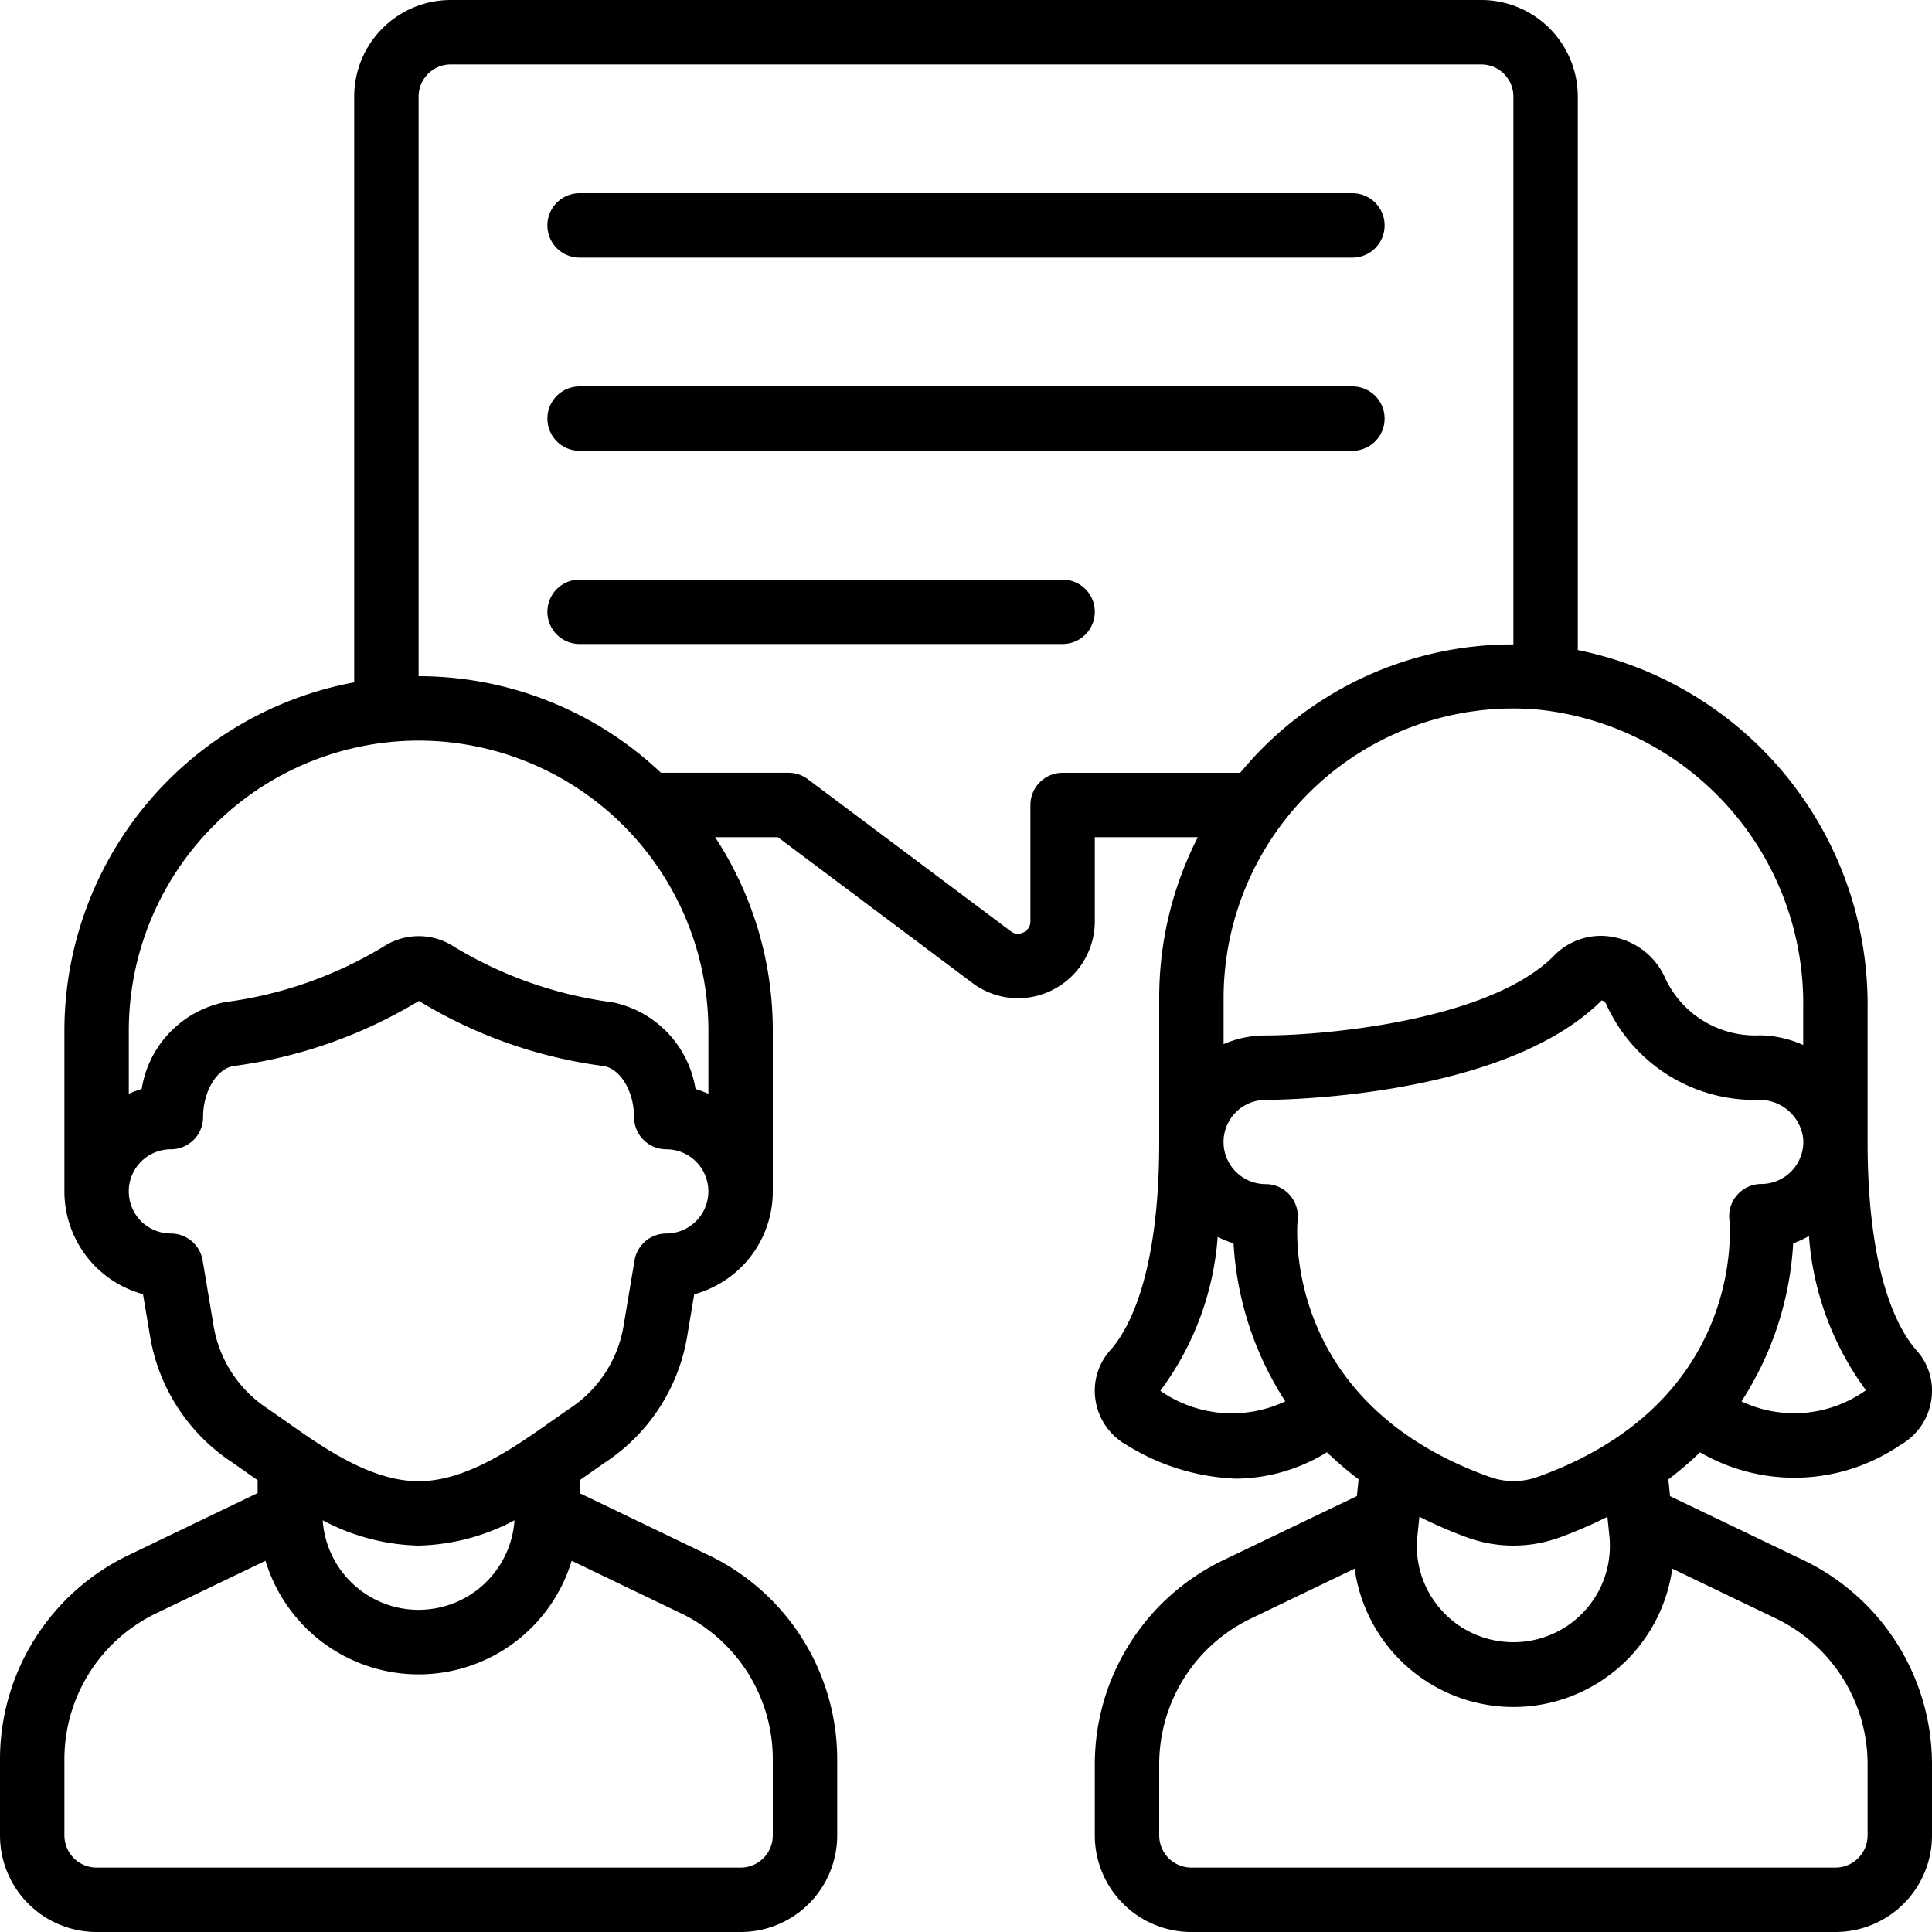 <?xml version="1.0" encoding="UTF-8"?>
<svg xmlns="http://www.w3.org/2000/svg" id="Icons" viewBox="0 0 60 60" width="512" height="512">
  <path d="M56.033,48.464l-4.168-2-.053-.521a10.5,10.5,0,0,0,.984-.84,5.833,5.833,0,0,0,6.219-.227,1.925,1.925,0,0,0,.96-1.375,1.871,1.871,0,0,0-.453-1.562C58.954,41.3,58,39.6,58,35.459v-4.15a11.233,11.233,0,0,0-9-11.121V3a3,3,0,0,0-3-3H14a3,3,0,0,0-3,3V21.191A11.012,11.012,0,0,0,2,32v5a3.311,3.311,0,0,0,2.441,3.192l.22,1.313a5.836,5.836,0,0,0,2.475,3.86c.177.119.366.253.565.394l.3.209v.4L3.967,48.309A7.039,7.039,0,0,0,0,54.62V57a3,3,0,0,0,3,3H23a3,3,0,0,0,3-3V54.62a7.038,7.038,0,0,0-3.968-6.311L18,46.371v-.4l.3-.209c.2-.141.388-.275.565-.394a5.836,5.836,0,0,0,2.475-3.86l.22-1.313A3.311,3.311,0,0,0,24,37V32a10.929,10.929,0,0,0-1.792-6h1.949l6.034,4.521A2.364,2.364,0,0,0,31.614,31,2.388,2.388,0,0,0,34,28.61V26h3.2A10.94,10.94,0,0,0,36,31v4.461c0,4.145-.954,5.837-1.517,6.47a1.876,1.876,0,0,0-.458,1.568,1.927,1.927,0,0,0,.964,1.377,6.913,6.913,0,0,0,3.4,1.045,5.466,5.466,0,0,0,2.82-.82,10.453,10.453,0,0,0,.983.839l-.053.522-4.167,2A7.037,7.037,0,0,0,34,54.772V57a3,3,0,0,0,3,3H57a3,3,0,0,0,3-3V54.772A7.038,7.038,0,0,0,56.033,48.464Zm-6.049-.731A2.992,2.992,0,0,1,47,51a2.994,2.994,0,0,1-3-2.98c0-.1.008-.185.015-.279l.065-.637a13.678,13.678,0,0,0,1.513.653,4.2,4.2,0,0,0,2.815,0,13.768,13.768,0,0,0,1.512-.652ZM40.3,37.874a1,1,0,0,0-.994-1.1,1.308,1.308,0,1,1,0-2.616c.3,0,7.375-.035,10.434-3.089a.2.2,0,0,1,.142.115,5.051,5.051,0,0,0,4.754,2.973A1.367,1.367,0,0,1,56,35.356a1.309,1.309,0,0,1-1.3,1.414,1,1,0,0,0-.994,1.1c.023.23.491,5.692-5.963,8a2.2,2.2,0,0,1-1.469,0C39.819,43.569,40.278,38.119,40.3,37.874Zm13.783,5.648a10.061,10.061,0,0,0,1.606-4.908,3.343,3.343,0,0,0,.49-.227,9.173,9.173,0,0,0,1.77,4.788A3.831,3.831,0,0,1,54.085,43.522ZM56,31.309v1.144a3.383,3.383,0,0,0-1.347-.3A3.084,3.084,0,0,1,51.679,30.3a2.2,2.2,0,0,0-1.617-1.206,2.03,2.03,0,0,0-1.8.585c-2.006,2.028-7.147,2.476-8.957,2.478A3.282,3.282,0,0,0,38,32.426V31a9,9,0,0,1,9.651-8.974A9.175,9.175,0,0,1,56,31.309ZM13,23a9.01,9.01,0,0,1,9,9v1.969a3.461,3.461,0,0,0-.4-.15,3.275,3.275,0,0,0-2.573-2.691A12.671,12.671,0,0,1,14.1,29.4a2,2,0,0,0-2.192,0,12.666,12.666,0,0,1-4.932,1.724A3.275,3.275,0,0,0,4.4,33.819a3.461,3.461,0,0,0-.4.15V32A9.01,9.01,0,0,1,13,23ZM24,54.62V57a1,1,0,0,1-1,1H3a1,1,0,0,1-1-1V54.62a5.029,5.029,0,0,1,2.833-4.509l3.413-1.64a4.967,4.967,0,0,0,9.508,0l3.412,1.64A5.028,5.028,0,0,1,24,54.62ZM10.022,47.214A6.657,6.657,0,0,0,13,48a6.657,6.657,0,0,0,2.978-.786,2.985,2.985,0,0,1-5.956,0Zm10.67-8.906a1,1,0,0,0-.986.835l-.34,2.032a3.819,3.819,0,0,1-1.621,2.532c-.187.127-.388.269-.6.417C15.961,44.96,14.486,46,13,46s-2.961-1.04-4.146-1.876c-.211-.148-.412-.29-.6-.417a3.819,3.819,0,0,1-1.621-2.532l-.34-2.032a1,1,0,0,0-.986-.835,1.308,1.308,0,1,1,0-2.616,1,1,0,0,0,1-1c0-.8.427-1.508.952-1.586a14.861,14.861,0,0,0,5.751-2.022,14.657,14.657,0,0,0,5.729,2.022c.525.078.952.789.952,1.586a1,1,0,0,0,1,1,1.308,1.308,0,1,1,0,2.616ZM33,24a1,1,0,0,0-1,1v3.61a.371.371,0,0,1-.212.344.363.363,0,0,1-.4-.035l-6.3-4.72a1,1,0,0,0-.6-.2H20.526A10.948,10.948,0,0,0,13,21V3a1,1,0,0,1,1-1H46a1,1,0,0,1,1,1V20.013a10.963,10.963,0,0,0-7.777,3.207c-.25.25-.485.511-.708.78Zm3.034,19.192a9.1,9.1,0,0,0,1.782-4.779,3.227,3.227,0,0,0,.493.2,10.066,10.066,0,0,0,1.607,4.907A3.883,3.883,0,0,1,36.034,43.192ZM58,57a1,1,0,0,1-1,1H37a1,1,0,0,1-1-1V54.772a5.023,5.023,0,0,1,2.834-4.5l3.236-1.556a4.979,4.979,0,0,0,9.864,0l3.233,1.554A5.024,5.024,0,0,1,58,54.772Z"></path>
  <path d="M18,8H42a1,1,0,0,0,0-2H18a1,1,0,0,0,0,2Z"></path>
  <path d="M18,14H42a1,1,0,0,0,0-2H18a1,1,0,0,0,0,2Z"></path>
  <path d="M33,18H18a1,1,0,0,0,0,2H33a1,1,0,0,0,0-2Z"></path>
</svg>
